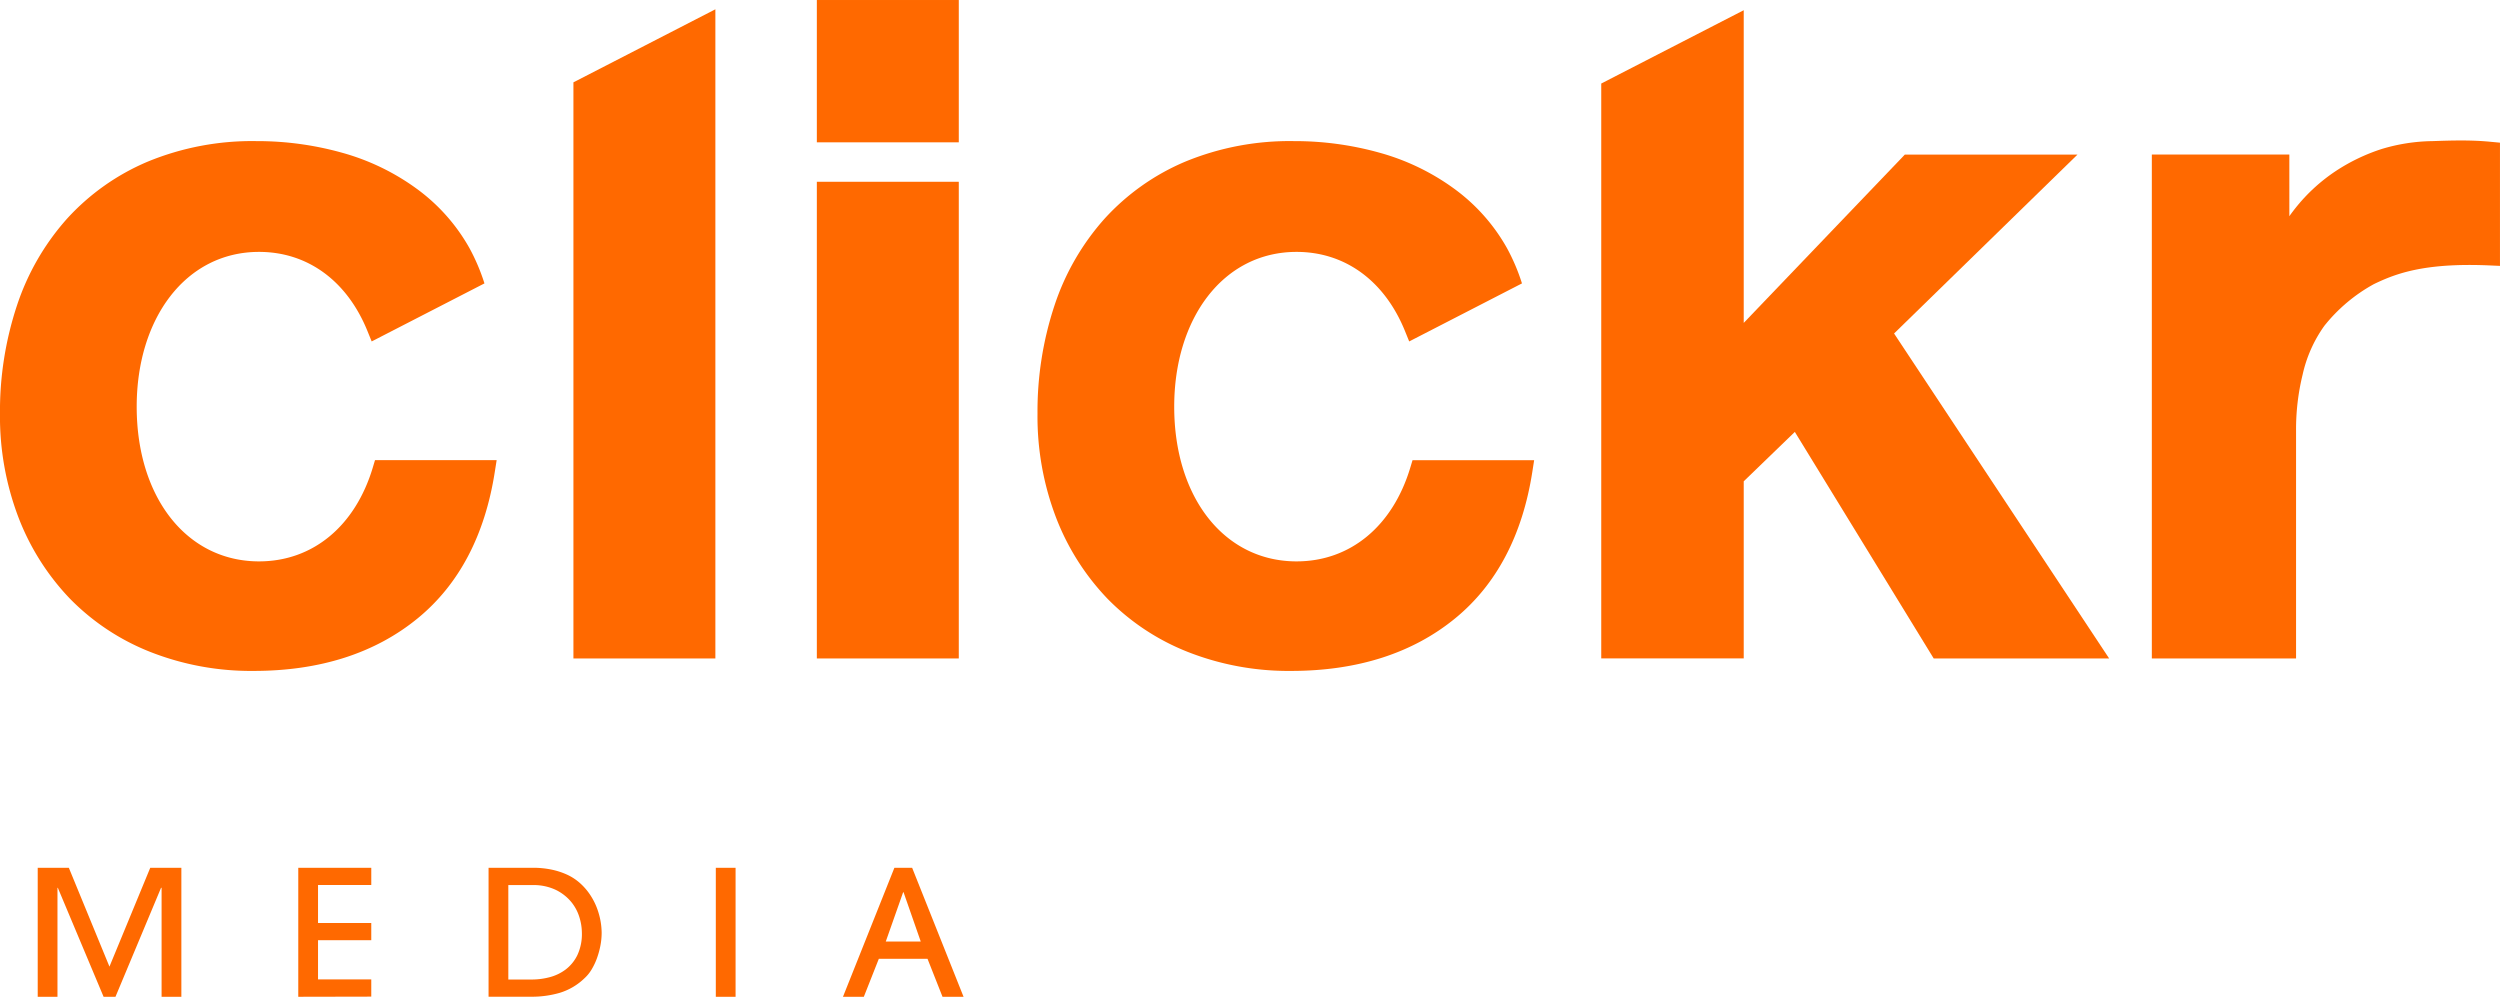 <svg xmlns="http://www.w3.org/2000/svg" viewBox="35.28 35.38 261.44 104.24">
  <g id="logo-clickr" transform="translate(-0.122)">
    <g id="Group_2" data-name="Group 2">
      <g id="Group_1" data-name="Group 1">
        <path id="Path_1" data-name="Path 1" d="M52.3,139.619V128.226h-.057l-4.765,11.393H46.235l-4.784-11.393h-.039v11.393H39.346V126.129H42.6l4.248,10.336,4.267-10.336h3.253v13.489Z" fill="#ff6900"/>
        <path id="Path_2" data-name="Path 2" d="M66.594,139.619V126.129h7.635v1.8H68.66v3.974h5.568v1.8H68.66v4.1h5.568v1.8Z" fill="#ff6900"/>
        <path id="Path_3" data-name="Path 3" d="M86.494,126.129h4.592a9.524,9.524,0,0,1,2,.192,7.6,7.6,0,0,1,1.6.519,5.442,5.442,0,0,1,1.244.784,6.322,6.322,0,0,1,.937.984,6.917,6.917,0,0,1,1.11,2.169,7.457,7.457,0,0,1,.344,2.133,7.17,7.17,0,0,1-.134,1.376,8.744,8.744,0,0,1-.363,1.313,6.668,6.668,0,0,1-.555,1.166,4.012,4.012,0,0,1-.727.9,6.411,6.411,0,0,1-2.631,1.549,10.509,10.509,0,0,1-2.9.4H86.494Zm2.067,11.685h2.468a7.249,7.249,0,0,0,1.865-.246,4.777,4.777,0,0,0,1.675-.811,4.2,4.2,0,0,0,1.215-1.5,5.217,5.217,0,0,0,.469-2.342,5.616,5.616,0,0,0-.268-1.641,4.638,4.638,0,0,0-.88-1.613,4.852,4.852,0,0,0-1.6-1.23,5.424,5.424,0,0,0-2.44-.492H88.56Z" fill="#ff6900"/>
        <path id="Path_4" data-name="Path 4" d="M110.259,139.619V126.129h2.067v13.489Z" fill="#ff6900"/>
        <path id="Path_5" data-name="Path 5" d="M133.966,139.619l-1.569-3.974h-5.09l-1.569,3.974h-2.181l5.377-13.489h1.856l5.377,13.489Zm-2.277-5.779-1.8-5.159h-.038l-1.818,5.159Z" fill="#ff6900"/>
      </g>
      <rect id="Rectangle_1" data-name="Rectangle 1" width="14.844" height="14.883" transform="translate(120.824 35.381)" fill="#ff6900"/>
      <rect id="Rectangle_2" data-name="Rectangle 2" width="14.844" height="49.85" transform="translate(120.824 54.389)" fill="#ff6900"/>
      <path id="Path_6" data-name="Path 6" d="M95.368,104.238h14.845V36.352L95.368,43.991Z" fill="#ff6900"/>
      <path id="Path_7" data-name="Path 7" d="M74.39,84.265c-1.843,6.151-6.292,9.822-11.9,9.822-7.532,0-12.793-6.654-12.793-16.183,0-9.248,5.135-16.182,12.793-16.182,5.073,0,9.207,3.019,11.341,8.282l.439,1.082,11.794-6.069A20.756,20.756,0,0,0,84.5,61.335a19.435,19.435,0,0,0-5.57-6.252,24.124,24.124,0,0,0-7.737-3.726,32.875,32.875,0,0,0-8.965-1.22,28.632,28.632,0,0,0-11.364,2.141,24.037,24.037,0,0,0-8.45,5.971,25.751,25.751,0,0,0-5.238,9.076A35.2,35.2,0,0,0,35.4,78.641a29.643,29.643,0,0,0,1.928,10.835,25.469,25.469,0,0,0,5.391,8.515,24.157,24.157,0,0,0,8.4,5.565,28.755,28.755,0,0,0,10.807,1.986c6.936,0,12.713-1.854,17.17-5.512,4.307-3.531,7.015-8.676,8.048-15.29L87.34,83.5H74.618Z" fill="#ff6900"/>
      <path id="Path_8" data-name="Path 8" d="M295.871,50.209c-1.028-.1-2.029-.139-3.148-.139-.932,0-1.854.03-2.949.067a19.134,19.134,0,0,0-5.3.823,19.728,19.728,0,0,0-4.806,2.308,18.314,18.314,0,0,0-3.993,3.595q-.454.55-.862,1.126V51.539H260.432v52.7h15.083V80.445a23.99,23.99,0,0,1,.688-5.895,13.941,13.941,0,0,1,2.272-5.1,17.186,17.186,0,0,1,5.183-4.361c2.009-.968,4.6-2,10-2,.649,0,1.337.015,2.068.047l1.113.049V50.3Z" fill="#ff6900"/>
      <path id="Path_9" data-name="Path 9" d="M252.655,51.549H234.6l-16.846,17.6v-32.7l-14.9,7.667v60.12h14.9V85.713l5.345-5.166,14.523,23.692h18.347L233.476,70.255Z" fill="#ff6900"/>
      <path id="Path_10" data-name="Path 10" d="M182.89,84.265c-1.843,6.151-6.292,9.822-11.9,9.822-7.533,0-12.794-6.654-12.794-16.183,0-9.248,5.135-16.182,12.794-16.182,5.073,0,9.207,3.019,11.341,8.282l.439,1.082,11.794-6.069A20.721,20.721,0,0,0,193,61.335a19.429,19.429,0,0,0-5.569-6.252,24.128,24.128,0,0,0-7.737-3.726,32.875,32.875,0,0,0-8.965-1.22,28.632,28.632,0,0,0-11.364,2.141,24.034,24.034,0,0,0-8.45,5.971,25.739,25.739,0,0,0-5.238,9.076A35.2,35.2,0,0,0,143.9,78.641a29.634,29.634,0,0,0,1.928,10.835,25.462,25.462,0,0,0,5.391,8.515,24.153,24.153,0,0,0,8.4,5.565,28.754,28.754,0,0,0,10.807,1.986c6.937,0,12.713-1.854,17.17-5.512,4.307-3.531,7.015-8.676,8.048-15.29l.193-1.236H183.119Z" fill="#ff6900"/>
      <rect id="Rectangle_3" data-name="Rectangle 3" width="35.282" height="35.381" transform="translate(0.122 139.619)" fill="none"/>
      <rect id="Rectangle_4" data-name="Rectangle 4" width="35.282" height="35.381" transform="translate(296.84 139.619)" fill="none"/>
      <rect id="Rectangle_5" data-name="Rectangle 5" width="35.282" height="35.381" transform="translate(0.122)" fill="none"/>
      <rect id="Rectangle_6" data-name="Rectangle 6" width="35.282" height="35.381" transform="translate(296.84)" fill="none"/>
      <rect id="Rectangle_7" data-name="Rectangle 7" width="261.436" height="104.238" transform="translate(35.403 35.381)" fill="none"/>
    </g>
  </g>
</svg>